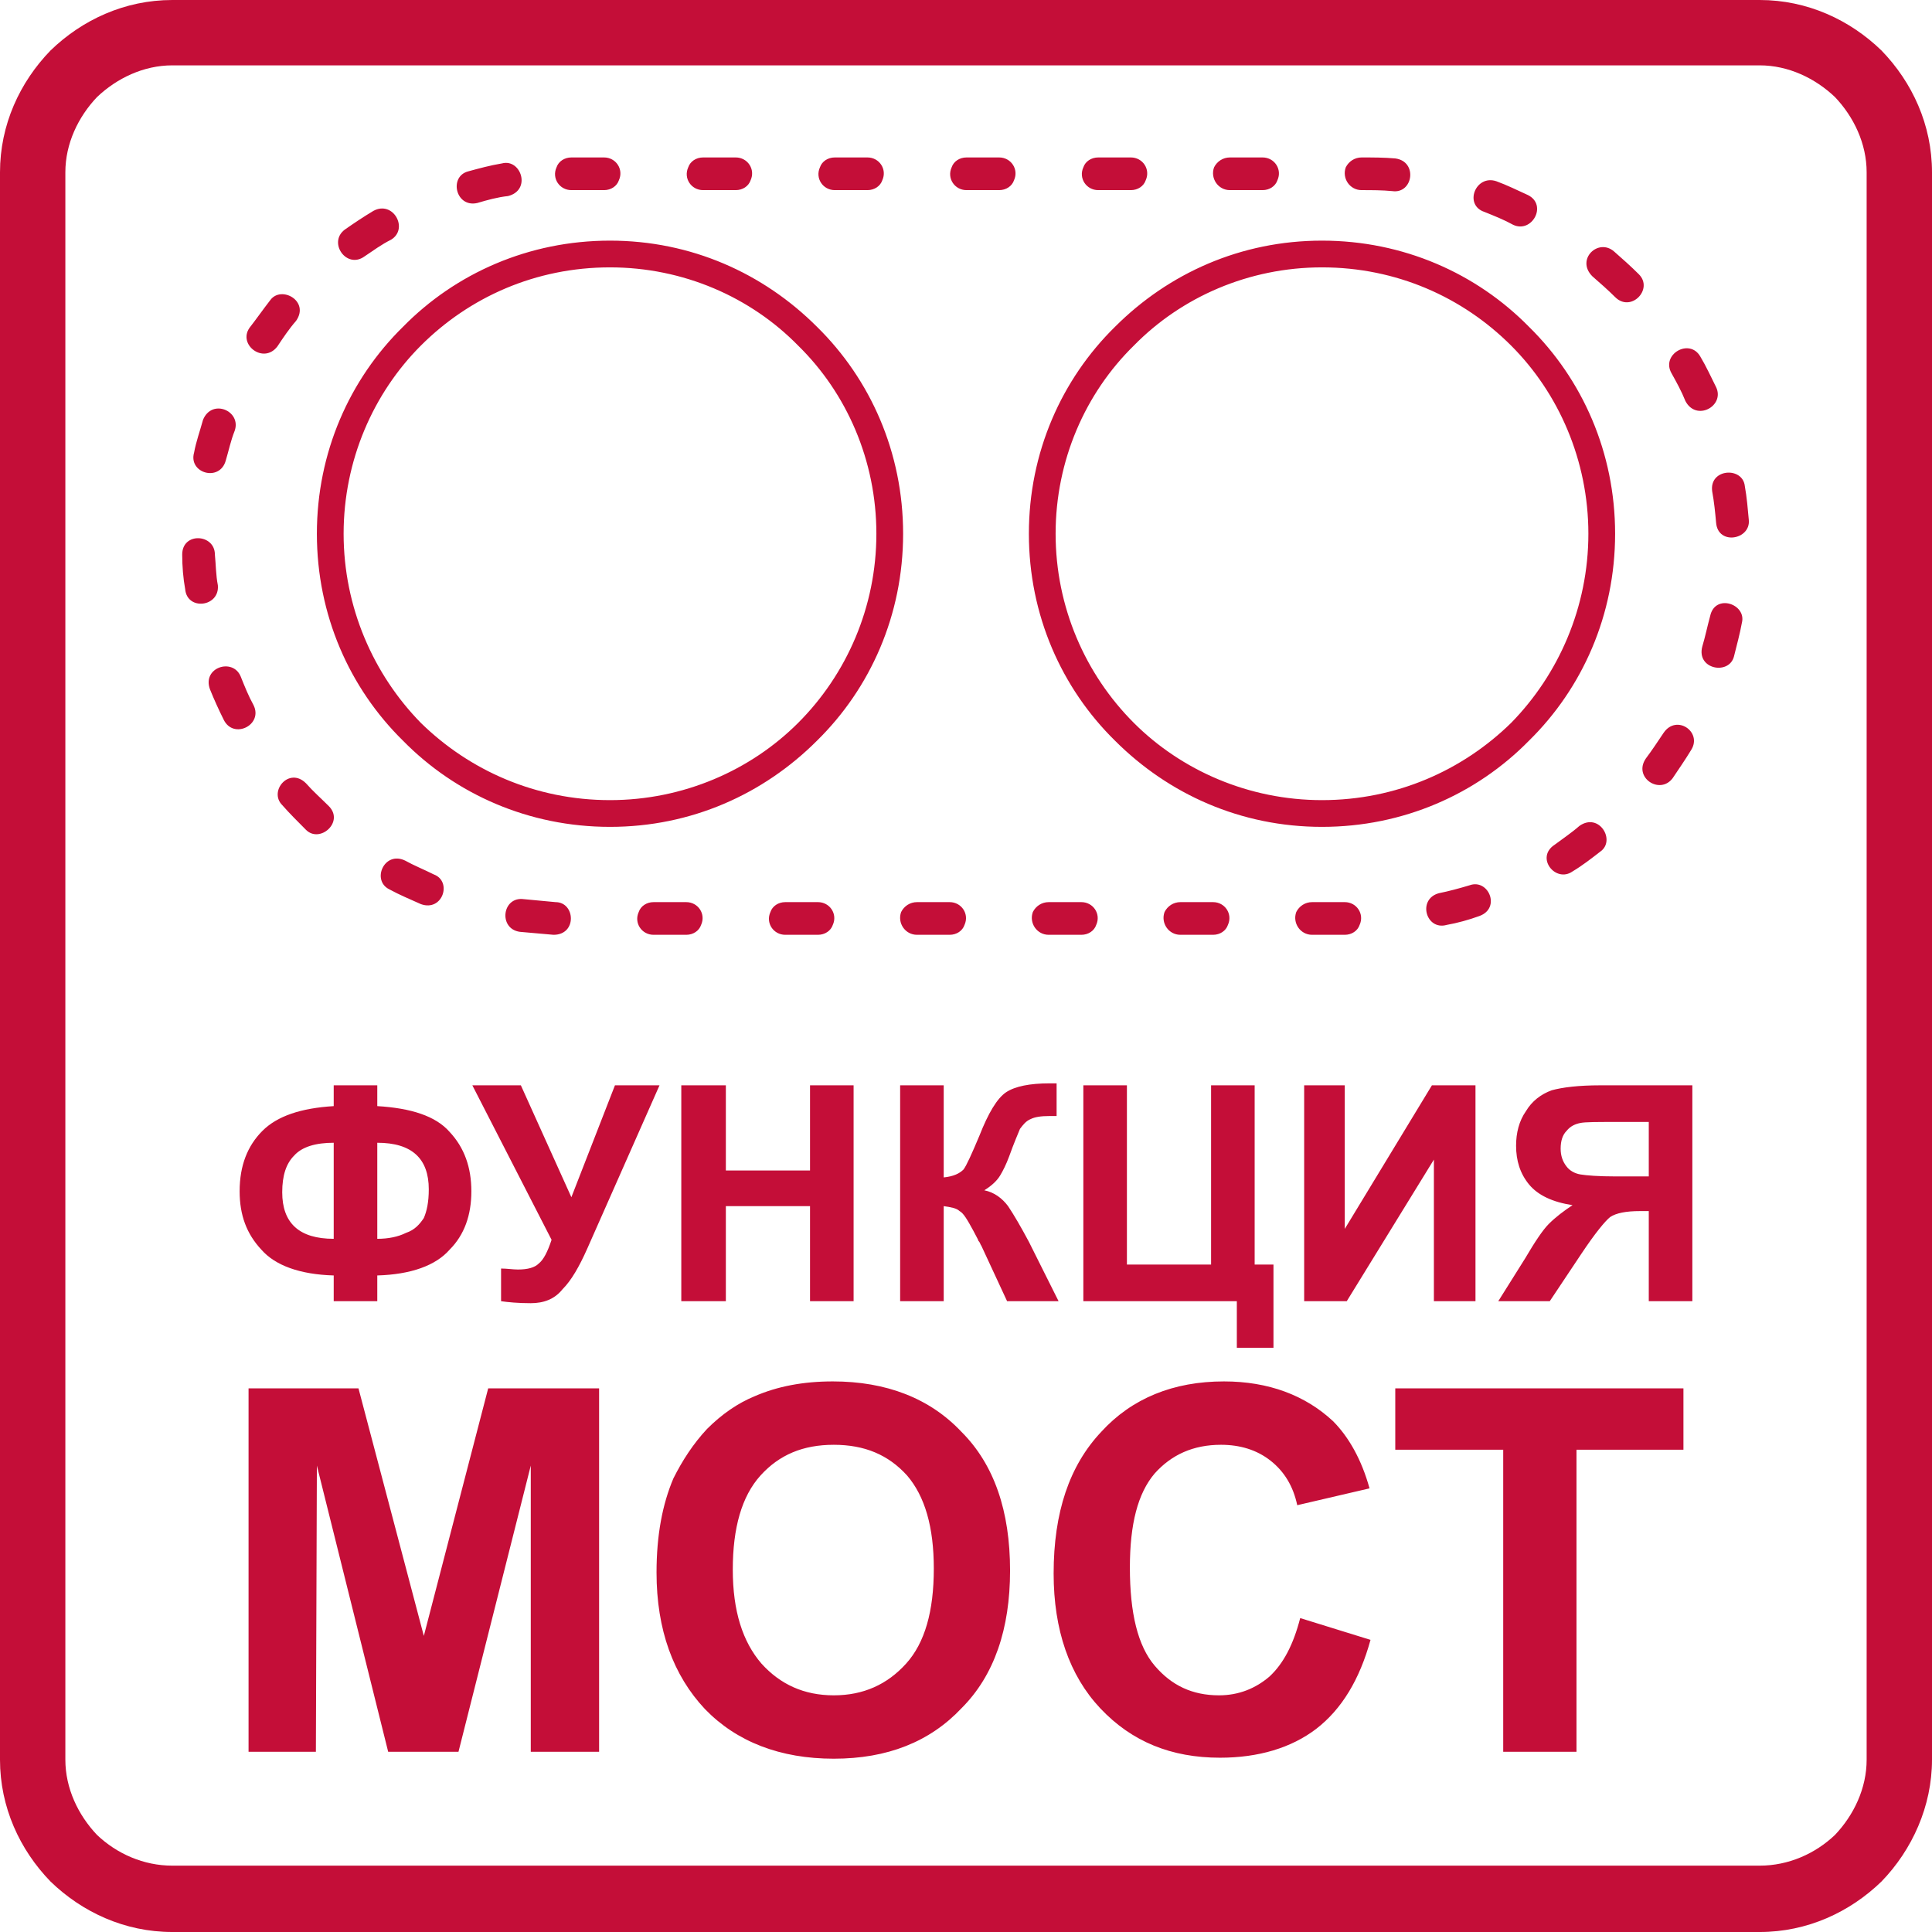 <?xml version="1.0" encoding="UTF-8"?>
<svg xmlns="http://www.w3.org/2000/svg" xmlns:xlink="http://www.w3.org/1999/xlink" xmlns:xodm="http://www.corel.com/coreldraw/odm/2003" xml:space="preserve" width="70px" height="70px" version="1.1" style="shape-rendering:geometricPrecision; text-rendering:geometricPrecision; image-rendering:optimizeQuality; fill-rule:evenodd; clip-rule:evenodd" viewBox="0 0 19.51 19.51">
 <defs>
  <style type="text/css">
   
    .fil0 {fill:#C40E38;fill-rule:nonzero}
   
  </style>
 </defs>
 <g id="Слой_x0020_1">
  <path class="fil0" d="M2.51 17.69l0 -3.67 1.11 0 0.66 2.5 0.65 -2.5 1.12 0 0 3.67 -0.69 0 0 -2.89 -0.73 2.89 -0.71 0 -0.72 -2.89 -0.01 2.89 -0.68 0zm-0.77 -17.69l16.03 0c0.48,0 0.91,0.2 1.23,0.51 0.31,0.32 0.51,0.75 0.51,1.23l0 16.03c0,0.47 -0.2,0.91 -0.51,1.23l0 0c-0.32,0.31 -0.75,0.51 -1.23,0.51l-16.03 0c-0.48,0 -0.91,-0.2 -1.23,-0.51 -0.31,-0.32 -0.51,-0.75 -0.51,-1.23l0 -16.03c0,-0.48 0.2,-0.91 0.51,-1.23l0 0c0.32,-0.31 0.75,-0.51 1.23,-0.51zm16.03 0.66l-16.03 0c-0.29,0 -0.56,0.13 -0.76,0.32 -0.19,0.2 -0.32,0.47 -0.32,0.76l0 16.03c0,0.29 0.13,0.56 0.32,0.76 0.2,0.19 0.47,0.31 0.76,0.31l16.03 0c0.29,0 0.56,-0.12 0.76,-0.31l0 0c0.19,-0.2 0.32,-0.47 0.32,-0.76l0 -16.03c0,-0.29 -0.13,-0.56 -0.32,-0.76l0 0c-0.2,-0.19 -0.47,-0.32 -0.76,-0.32zm-12 0.93c-0.07,0 -0.13,0.04 -0.15,0.1 -0.05,0.11 0.03,0.23 0.15,0.23l0.33 0c0.07,0 0.13,-0.04 0.15,-0.1 0.05,-0.11 -0.03,-0.23 -0.15,-0.23l-0.33 0zm-0.64 0.39c0.24,-0.06 0.13,-0.38 -0.06,-0.33 -0.12,0.02 -0.23,0.05 -0.34,0.08 -0.2,0.05 -0.13,0.37 0.09,0.32 0.1,-0.03 0.21,-0.06 0.31,-0.07zm-1.18 0.44c0.18,-0.11 0.02,-0.4 -0.18,-0.29 -0.1,0.06 -0.19,0.12 -0.29,0.19 -0.17,0.13 0.02,0.4 0.2,0.27 0.09,-0.06 0.17,-0.12 0.27,-0.17zm-0.96 0.82c0.14,-0.2 -0.15,-0.36 -0.26,-0.21 -0.07,0.09 -0.14,0.19 -0.21,0.28 -0.12,0.17 0.14,0.37 0.28,0.19 0.06,-0.09 0.12,-0.18 0.19,-0.26zm-0.62 1.11c0.07,-0.2 -0.23,-0.33 -0.32,-0.11 -0.03,0.11 -0.07,0.22 -0.09,0.33 -0.06,0.21 0.26,0.3 0.32,0.08 0.03,-0.1 0.05,-0.2 0.09,-0.3zm-0.2 1.25c0,-0.21 -0.33,-0.23 -0.33,0 0,0.12 0.01,0.24 0.03,0.35 0.02,0.22 0.35,0.18 0.33,-0.04 -0.02,-0.1 -0.02,-0.21 -0.03,-0.31zm0.26 1.23c-0.08,-0.19 -0.39,-0.09 -0.31,0.13 0.04,0.1 0.09,0.21 0.14,0.31 0.1,0.2 0.4,0.05 0.3,-0.15 -0.05,-0.09 -0.09,-0.19 -0.13,-0.29zm0.66 1.08c-0.17,-0.17 -0.38,0.08 -0.24,0.22 0.07,0.08 0.16,0.17 0.24,0.25 0.14,0.14 0.39,-0.08 0.23,-0.24 -0.08,-0.08 -0.16,-0.15 -0.23,-0.23zm1 0.78c-0.21,-0.1 -0.34,0.2 -0.16,0.29 0.11,0.06 0.21,0.1 0.32,0.15 0.22,0.08 0.32,-0.23 0.13,-0.3 -0.1,-0.05 -0.2,-0.09 -0.29,-0.14zm1.2 0.39c-0.22,-0.03 -0.26,0.3 -0.04,0.33 0.12,0.01 0.23,0.02 0.34,0.03 0.24,0 0.22,-0.33 0.02,-0.33 -0.11,-0.01 -0.21,-0.02 -0.32,-0.03zm1.31 0.03c-0.07,0 -0.13,0.04 -0.15,0.1 -0.05,0.11 0.03,0.23 0.15,0.23l0.33 0c0.07,0 0.13,-0.04 0.15,-0.1 0.05,-0.11 -0.03,-0.23 -0.15,-0.23l-0.33 0zm1.33 0c-0.07,0 -0.13,0.04 -0.15,0.1 -0.05,0.11 0.03,0.23 0.15,0.23l0.33 0c0.07,0 0.13,-0.04 0.15,-0.1 0.05,-0.11 -0.03,-0.23 -0.15,-0.23l-0.33 0zm1.33 0c-0.07,0 -0.13,0.04 -0.16,0.1 -0.04,0.11 0.04,0.23 0.16,0.23l0.33 0c0.07,0 0.13,-0.04 0.15,-0.1 0.05,-0.11 -0.03,-0.23 -0.15,-0.23l-0.33 0zm1.33 0c-0.07,0 -0.13,0.04 -0.16,0.1 -0.04,0.11 0.04,0.23 0.16,0.23l0.33 0c0.07,0 0.13,-0.04 0.15,-0.1 0.05,-0.11 -0.03,-0.23 -0.15,-0.23l-0.33 0zm1.33 0c-0.07,0 -0.13,0.04 -0.16,0.1 -0.04,0.11 0.04,0.23 0.16,0.23l0.33 0c0.07,0 0.13,-0.04 0.15,-0.1 0.05,-0.11 -0.03,-0.23 -0.15,-0.23l-0.33 0zm1.33 0c-0.07,0 -0.13,0.04 -0.16,0.1 -0.04,0.11 0.04,0.23 0.16,0.23l0.33 0c0.07,0 0.13,-0.04 0.15,-0.1 0.05,-0.11 -0.03,-0.23 -0.15,-0.23l-0.33 0zm1.28 -0.09c-0.22,0.06 -0.13,0.38 0.08,0.32 0.11,-0.02 0.22,-0.05 0.33,-0.09 0.22,-0.08 0.09,-0.38 -0.1,-0.31 -0.1,0.03 -0.21,0.06 -0.31,0.08zm1.17 -0.49c-0.2,0.13 0.01,0.39 0.18,0.27 0.1,-0.06 0.19,-0.13 0.28,-0.2 0.16,-0.11 -0.01,-0.4 -0.21,-0.26 -0.08,0.07 -0.17,0.13 -0.25,0.19zm0.92 -0.87c-0.13,0.19 0.14,0.37 0.27,0.2 0.06,-0.09 0.13,-0.19 0.19,-0.29 0.11,-0.18 -0.15,-0.36 -0.28,-0.17 -0.06,0.09 -0.12,0.18 -0.18,0.26zm0.57 -1.13c-0.06,0.23 0.27,0.29 0.32,0.1 0.03,-0.12 0.06,-0.23 0.08,-0.34 0.05,-0.19 -0.27,-0.3 -0.32,-0.07 -0.03,0.11 -0.05,0.21 -0.08,0.31zm0.14 -1.25c0.02,0.23 0.35,0.17 0.33,-0.03 -0.01,-0.11 -0.02,-0.23 -0.04,-0.34 -0.02,-0.2 -0.36,-0.18 -0.33,0.05 0.02,0.11 0.03,0.21 0.04,0.32zm-0.31 -1.23c0.11,0.21 0.4,0.05 0.31,-0.14 -0.05,-0.1 -0.1,-0.21 -0.16,-0.31 -0.11,-0.19 -0.4,-0.02 -0.29,0.17 0.05,0.09 0.1,0.18 0.14,0.28zm-0.71 -1.05c0.16,0.16 0.39,-0.08 0.24,-0.23 -0.08,-0.08 -0.17,-0.16 -0.25,-0.23 -0.16,-0.14 -0.39,0.08 -0.22,0.25 0.08,0.07 0.16,0.14 0.23,0.21zm-1.03 -0.73c0.19,0.09 0.35,-0.2 0.15,-0.3 -0.11,-0.05 -0.21,-0.1 -0.32,-0.14 -0.21,-0.07 -0.33,0.24 -0.12,0.31 0.1,0.04 0.2,0.08 0.29,0.13zm-1.22 -0.34c0.21,0.03 0.26,-0.3 0.03,-0.33 -0.11,-0.01 -0.23,-0.01 -0.34,-0.01 -0.07,0 -0.13,0.04 -0.16,0.1 -0.04,0.11 0.04,0.23 0.16,0.23 0.1,0 0.21,0 0.31,0.01zm-1.31 -0.01c0.07,0 0.13,-0.04 0.15,-0.1 0.05,-0.11 -0.03,-0.23 -0.15,-0.23l-0.33 0c-0.07,0 -0.13,0.04 -0.16,0.1 -0.04,0.11 0.04,0.23 0.16,0.23l0.33 0zm-1.33 0c0.07,0 0.13,-0.04 0.15,-0.1 0.05,-0.11 -0.03,-0.23 -0.15,-0.23l-0.33 0c-0.07,0 -0.13,0.04 -0.15,0.1 -0.05,0.11 0.03,0.23 0.15,0.23l0.33 0zm-1.33 0c0.07,0 0.13,-0.04 0.15,-0.1 0.05,-0.11 -0.03,-0.23 -0.15,-0.23l-0.33 0c-0.07,0 -0.13,0.04 -0.15,0.1 -0.05,0.11 0.03,0.23 0.15,0.23l0.33 0zm-1.33 0c0.07,0 0.13,-0.04 0.15,-0.1 0.05,-0.11 -0.03,-0.23 -0.15,-0.23l-0.33 0c-0.07,0 -0.13,0.04 -0.15,0.1 -0.05,0.11 0.03,0.23 0.15,0.23l0.33 0zm-1.33 0c0.07,0 0.13,-0.04 0.15,-0.1 0.05,-0.11 -0.03,-0.23 -0.15,-0.23l-0.33 0c-0.07,0 -0.13,0.04 -0.15,0.1 -0.05,0.11 0.03,0.23 0.15,0.23l0.33 0zm-1.27 0.51c0.82,0 1.55,0.33 2.09,0.87 0.54,0.53 0.87,1.27 0.87,2.09 0,0.82 -0.33,1.56 -0.87,2.09 -0.54,0.54 -1.27,0.87 -2.09,0.87 -0.82,0 -1.56,-0.33 -2.09,-0.87 -0.54,-0.53 -0.87,-1.27 -0.87,-2.09 0,-0.82 0.33,-1.56 0.87,-2.09 0.53,-0.54 1.27,-0.87 2.09,-0.87zm7.19 0c0.82,0 1.56,0.33 2.09,0.87 0.54,0.53 0.87,1.27 0.87,2.09 0,0.82 -0.33,1.56 -0.87,2.09 -0.53,0.54 -1.27,0.87 -2.09,0.87 -0.82,0 -1.55,-0.33 -2.09,-0.87 -0.54,-0.53 -0.87,-1.27 -0.87,-2.09 0,-0.82 0.33,-1.56 0.87,-2.09 0.54,-0.54 1.27,-0.87 2.09,-0.87zm1.91 1.06c-0.49,-0.49 -1.16,-0.79 -1.91,-0.79 -0.74,0 -1.42,0.3 -1.9,0.79 -0.49,0.48 -0.79,1.16 -0.79,1.9 0,0.74 0.3,1.42 0.79,1.91 0.48,0.48 1.16,0.78 1.9,0.78 0.75,0 1.42,-0.3 1.91,-0.78 0.48,-0.49 0.78,-1.17 0.78,-1.91 0,-0.74 -0.3,-1.42 -0.78,-1.9zm-7.2 0c-0.48,-0.49 -1.16,-0.79 -1.9,-0.79 -0.75,0 -1.42,0.3 -1.91,0.79 -0.48,0.48 -0.78,1.16 -0.78,1.9 0,0.74 0.3,1.42 0.78,1.91 0.49,0.48 1.16,0.78 1.91,0.78 0.74,0 1.42,-0.3 1.9,-0.78 0.49,-0.49 0.79,-1.17 0.79,-1.91 0,-0.74 -0.3,-1.42 -0.79,-1.9zm-4.25 9.39l0 0.26 -0.44 0 0 -0.26c-0.34,-0.01 -0.59,-0.1 -0.73,-0.26 -0.15,-0.16 -0.22,-0.35 -0.22,-0.59 0,-0.26 0.08,-0.46 0.23,-0.61 0.15,-0.15 0.39,-0.23 0.72,-0.25l0 -0.21 0.44 0 0 0.21c0.34,0.02 0.59,0.1 0.73,0.26 0.15,0.16 0.22,0.36 0.22,0.6 0,0.24 -0.07,0.44 -0.22,0.59 -0.14,0.16 -0.39,0.25 -0.73,0.26zm0 -0.37c0.11,0 0.21,-0.02 0.29,-0.06 0.09,-0.03 0.14,-0.09 0.18,-0.15 0.03,-0.07 0.05,-0.16 0.05,-0.29 0,-0.31 -0.17,-0.47 -0.52,-0.47l0 0.97zm-0.44 0l0 -0.97c-0.18,0 -0.32,0.04 -0.4,0.13 -0.08,0.08 -0.12,0.2 -0.12,0.37 0,0.31 0.17,0.47 0.52,0.47zm1.4 -1.55l0.49 0 0.51 1.13 0.44 -1.13 0.45 0 -0.73 1.65c-0.08,0.18 -0.16,0.32 -0.25,0.41 -0.08,0.1 -0.19,0.14 -0.32,0.14 -0.13,0 -0.23,-0.01 -0.3,-0.02l0 -0.33c0.06,0 0.12,0.01 0.17,0.01 0.1,0 0.17,-0.02 0.21,-0.06 0.05,-0.04 0.09,-0.12 0.13,-0.24l-0.8 -1.56zm2.11 2.18l0 -2.18 0.45 0 0 0.86 0.85 0 0 -0.86 0.44 0 0 2.18 -0.44 0 0 -0.96 -0.85 0 0 0.96 -0.45 0zm2.21 -2.18l0.44 0 0 0.93c0.1,-0.01 0.16,-0.04 0.2,-0.08 0.03,-0.04 0.08,-0.15 0.16,-0.34 0.09,-0.23 0.18,-0.38 0.27,-0.44 0.09,-0.06 0.24,-0.09 0.44,-0.09 0.01,0 0.03,0 0.07,0l0 0.33 -0.07 0c-0.09,0 -0.15,0.01 -0.19,0.03 -0.05,0.02 -0.08,0.06 -0.11,0.1 -0.02,0.05 -0.06,0.14 -0.11,0.28 -0.03,0.08 -0.06,0.14 -0.09,0.19 -0.03,0.05 -0.08,0.1 -0.16,0.15 0.1,0.02 0.18,0.08 0.24,0.16 0.06,0.09 0.13,0.21 0.21,0.36l0.3 0.6 -0.52 0 -0.26 -0.56c-0.01,-0.01 -0.01,-0.03 -0.03,-0.05 0,-0.01 -0.02,-0.04 -0.05,-0.1 -0.06,-0.11 -0.1,-0.18 -0.14,-0.2 -0.03,-0.03 -0.09,-0.04 -0.16,-0.05l0 0.96 -0.44 0 0 -2.18zm1.85 0l0.44 0 0 1.81 0.85 0 0 -1.81 0.44 0 0 1.81 0.19 0 0 0.84 -0.37 0 0 -0.47 -1.55 0 0 -2.18zm2.23 0l0.41 0 0 1.45 0.88 -1.45 0.44 0 0 2.18 -0.42 0 0 -1.43 -0.88 1.43 -0.43 0 0 -2.18zm3.48 2.18l0 -0.91 -0.09 0c-0.14,0 -0.24,0.02 -0.3,0.06 -0.05,0.04 -0.15,0.16 -0.29,0.37l-0.32 0.48 -0.52 0 0.27 -0.43c0.1,-0.17 0.18,-0.29 0.24,-0.35 0.07,-0.07 0.15,-0.13 0.24,-0.19 -0.2,-0.03 -0.35,-0.1 -0.44,-0.21 -0.09,-0.11 -0.13,-0.24 -0.13,-0.39 0,-0.13 0.03,-0.25 0.1,-0.35 0.06,-0.1 0.15,-0.17 0.26,-0.21 0.11,-0.03 0.27,-0.05 0.49,-0.05l0.93 0 0 2.18 -0.44 0zm0 -1.81l-0.35 0c-0.17,0 -0.29,0 -0.34,0.01 -0.05,0.01 -0.1,0.03 -0.14,0.08 -0.04,0.04 -0.06,0.1 -0.06,0.18 0,0.07 0.02,0.13 0.06,0.18 0.03,0.04 0.08,0.07 0.14,0.08 0.06,0.01 0.18,0.02 0.36,0.02l0.33 0 0 -0.55zm-10.02 4.55c0,-0.38 0.06,-0.69 0.17,-0.95 0.09,-0.18 0.2,-0.35 0.34,-0.5 0.15,-0.15 0.31,-0.26 0.48,-0.33 0.23,-0.1 0.49,-0.15 0.79,-0.15 0.54,0 0.98,0.17 1.3,0.51 0.33,0.33 0.49,0.8 0.49,1.4 0,0.59 -0.16,1.06 -0.49,1.39 -0.32,0.34 -0.75,0.51 -1.29,0.51 -0.54,0 -0.98,-0.17 -1.3,-0.5 -0.32,-0.34 -0.49,-0.8 -0.49,-1.38zm0.77 -0.03c0,0.42 0.1,0.73 0.29,0.95 0.19,0.21 0.43,0.32 0.73,0.32 0.3,0 0.54,-0.11 0.73,-0.32 0.19,-0.21 0.28,-0.53 0.28,-0.96 0,-0.42 -0.09,-0.73 -0.27,-0.94 -0.19,-0.21 -0.43,-0.31 -0.74,-0.31 -0.31,0 -0.55,0.1 -0.74,0.31 -0.19,0.21 -0.28,0.53 -0.28,0.95zm5.73 0.49l0.71 0.22c-0.11,0.4 -0.29,0.7 -0.55,0.9 -0.25,0.19 -0.58,0.29 -0.97,0.29 -0.49,0 -0.89,-0.16 -1.21,-0.5 -0.31,-0.33 -0.47,-0.79 -0.47,-1.36 0,-0.62 0.16,-1.09 0.48,-1.43 0.31,-0.34 0.73,-0.51 1.24,-0.51 0.45,0 0.82,0.14 1.1,0.4 0.16,0.16 0.29,0.39 0.37,0.68l-0.73 0.17c-0.04,-0.19 -0.13,-0.34 -0.27,-0.45 -0.14,-0.11 -0.31,-0.16 -0.5,-0.16 -0.28,0 -0.5,0.1 -0.67,0.29 -0.17,0.2 -0.25,0.51 -0.25,0.95 0,0.46 0.08,0.79 0.25,0.99 0.17,0.2 0.38,0.3 0.65,0.3 0.2,0 0.37,-0.07 0.51,-0.19 0.14,-0.13 0.24,-0.32 0.31,-0.59zm2.05 1.35l0 -3.05 -1.09 0 0 -0.62 2.91 0 0 0.62 -1.08 0 0 3.05 -0.74 0z"></path>
 </g>
</svg>
